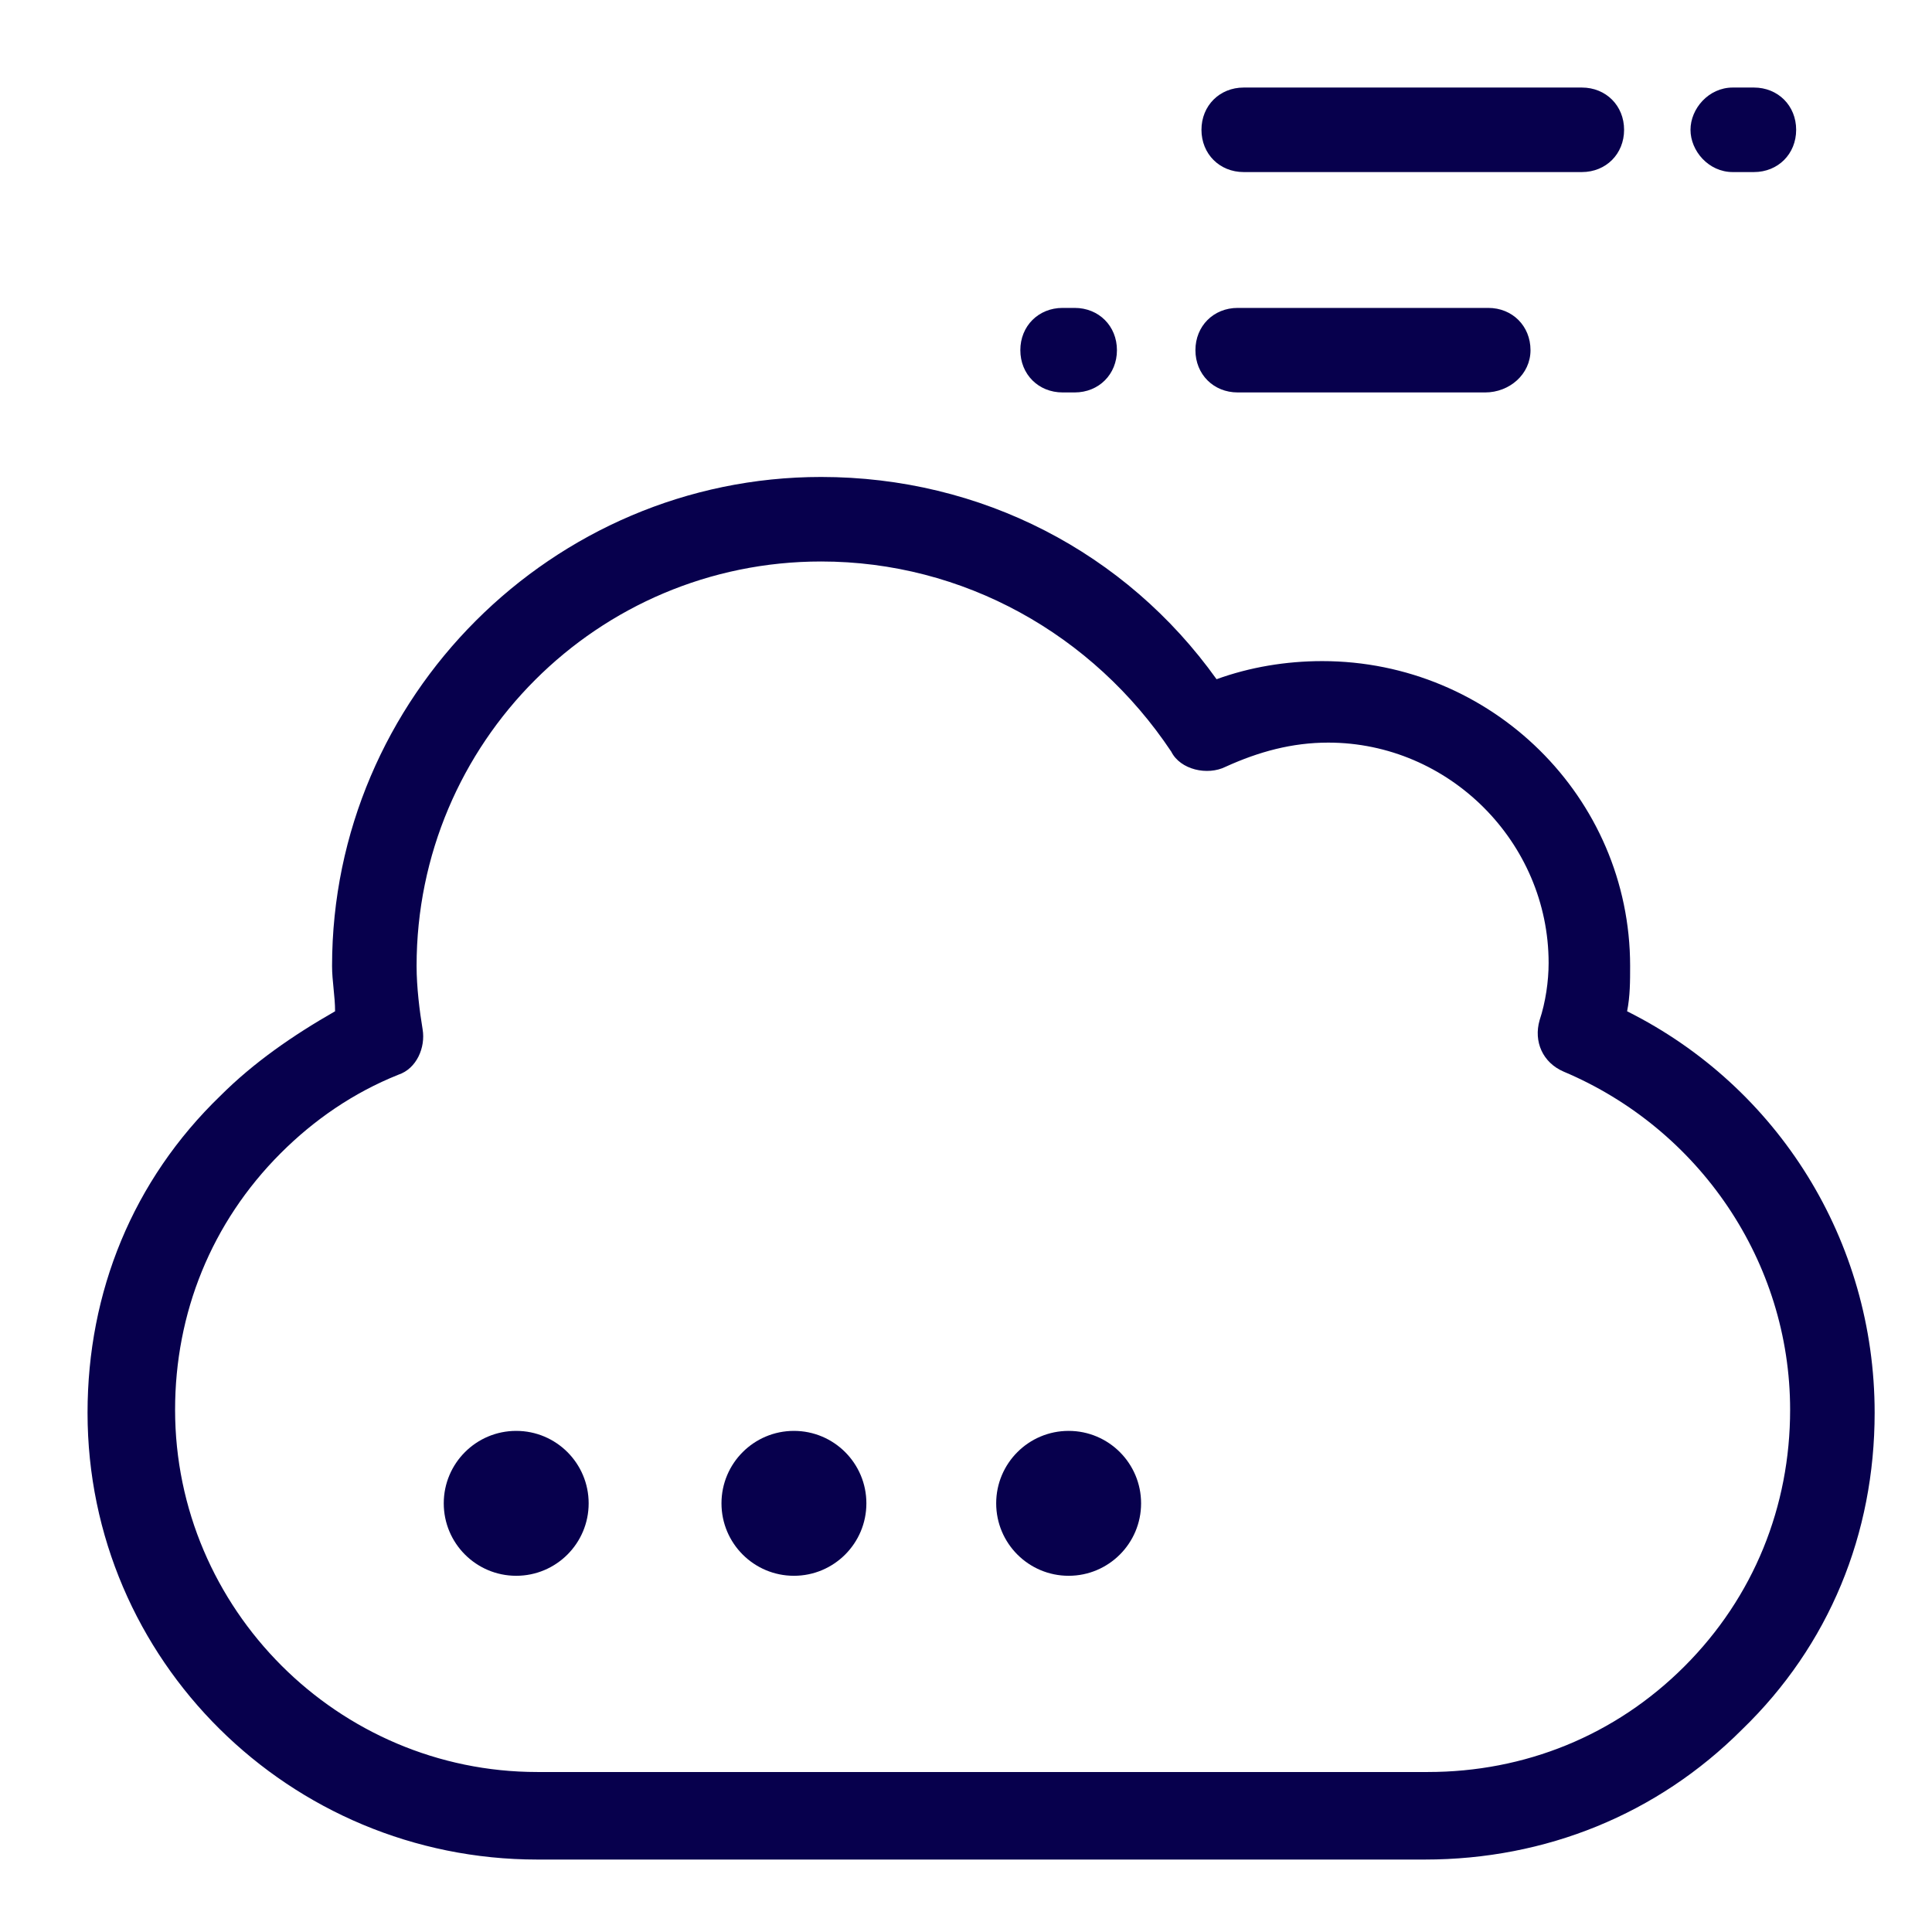 <?xml version="1.0" encoding="utf-8"?>
<!-- Generator: Adobe Illustrator 27.5.0, SVG Export Plug-In . SVG Version: 6.00 Build 0)  -->
<svg version="1.1" id="Layer_1" xmlns="http://www.w3.org/2000/svg" xmlns:xlink="http://www.w3.org/1999/xlink" x="0px" y="0px"
	 viewBox="0 0 64 64" style="enable-background:new 0 0 64 64;" xml:space="preserve">
<style type="text/css">
	.st0{fill:#07004D;}
	.st1{fill-rule:evenodd;clip-rule:evenodd;fill:#07004D;}
	.st2{fill:#FFFFFF;}
	.st3{fill:none;}
</style>
<path class="st0" d="M47.2,61.6H17.8C9.6,61.6,2.9,55,2.9,46.8c0-4,1.5-7.7,4.4-10.5c1.1-1.1,2.4-2,3.8-2.8c0-0.5-0.1-1-0.1-1.5
	c0-8.9,7.3-16.2,16.2-16.2c5.3,0,10.1,2.5,13.1,6.7c1.1-0.4,2.3-0.6,3.5-0.6C49.4,21.9,54,26.4,54,32c0,0.5,0,1-0.1,1.5
	c5,2.5,8.2,7.6,8.2,13.3c0,4-1.5,7.7-4.4,10.5C54.9,60.1,51.2,61.6,47.2,61.6z M27.2,18.6c-7.4,0-13.4,6-13.4,13.4
	c0,0.7,0.1,1.5,0.2,2.1c0.1,0.6-0.2,1.3-0.8,1.5c-1.5,0.6-2.8,1.5-3.9,2.6c-2.3,2.3-3.5,5.3-3.5,8.5c0,6.6,5.4,12,12,12h29.5
	c3.2,0,6.2-1.2,8.5-3.5c2.3-2.3,3.5-5.3,3.5-8.5c0-4.9-3-9.3-7.5-11.2c-0.7-0.3-1-1-0.8-1.7c0.2-0.6,0.3-1.3,0.3-1.9
	c0-4-3.3-7.3-7.3-7.3c-1.2,0-2.3,0.3-3.4,0.8c-0.6,0.3-1.5,0.1-1.8-0.5C36.2,21,31.9,18.6,27.2,18.6z"/>
<g>
	<circle class="st0" cx="17.1" cy="49.8" r="2.4"/>
	<circle class="st0" cx="26.3" cy="49.8" r="2.4"/>
	<circle class="st0" cx="35.4" cy="49.8" r="2.4"/>
</g>
<g>
	<path class="st0" d="M52.4,5.7H41.2c-0.8,0-1.4-0.6-1.4-1.4s0.6-1.4,1.4-1.4h11.2c0.8,0,1.4,0.6,1.4,1.4S53.2,5.7,52.4,5.7z"/>
	<path class="st0" d="M58.1,5.7h-0.7C56.6,5.7,56,5,56,4.3s0.6-1.4,1.4-1.4h0.7c0.8,0,1.4,0.6,1.4,1.4S58.9,5.7,58.1,5.7z"/>
</g>
<g>
	<path class="st0" d="M49.2,13H41c-0.8,0-1.4-0.6-1.4-1.4s0.6-1.4,1.4-1.4h8.3c0.8,0,1.4,0.6,1.4,1.4S50,13,49.2,13z"/>
	<path class="st0" d="M35.6,13h-0.4c-0.8,0-1.4-0.6-1.4-1.4s0.6-1.4,1.4-1.4h0.4c0.8,0,1.4,0.6,1.4,1.4S36.4,13,35.6,13z"/>
</g>
</svg>

